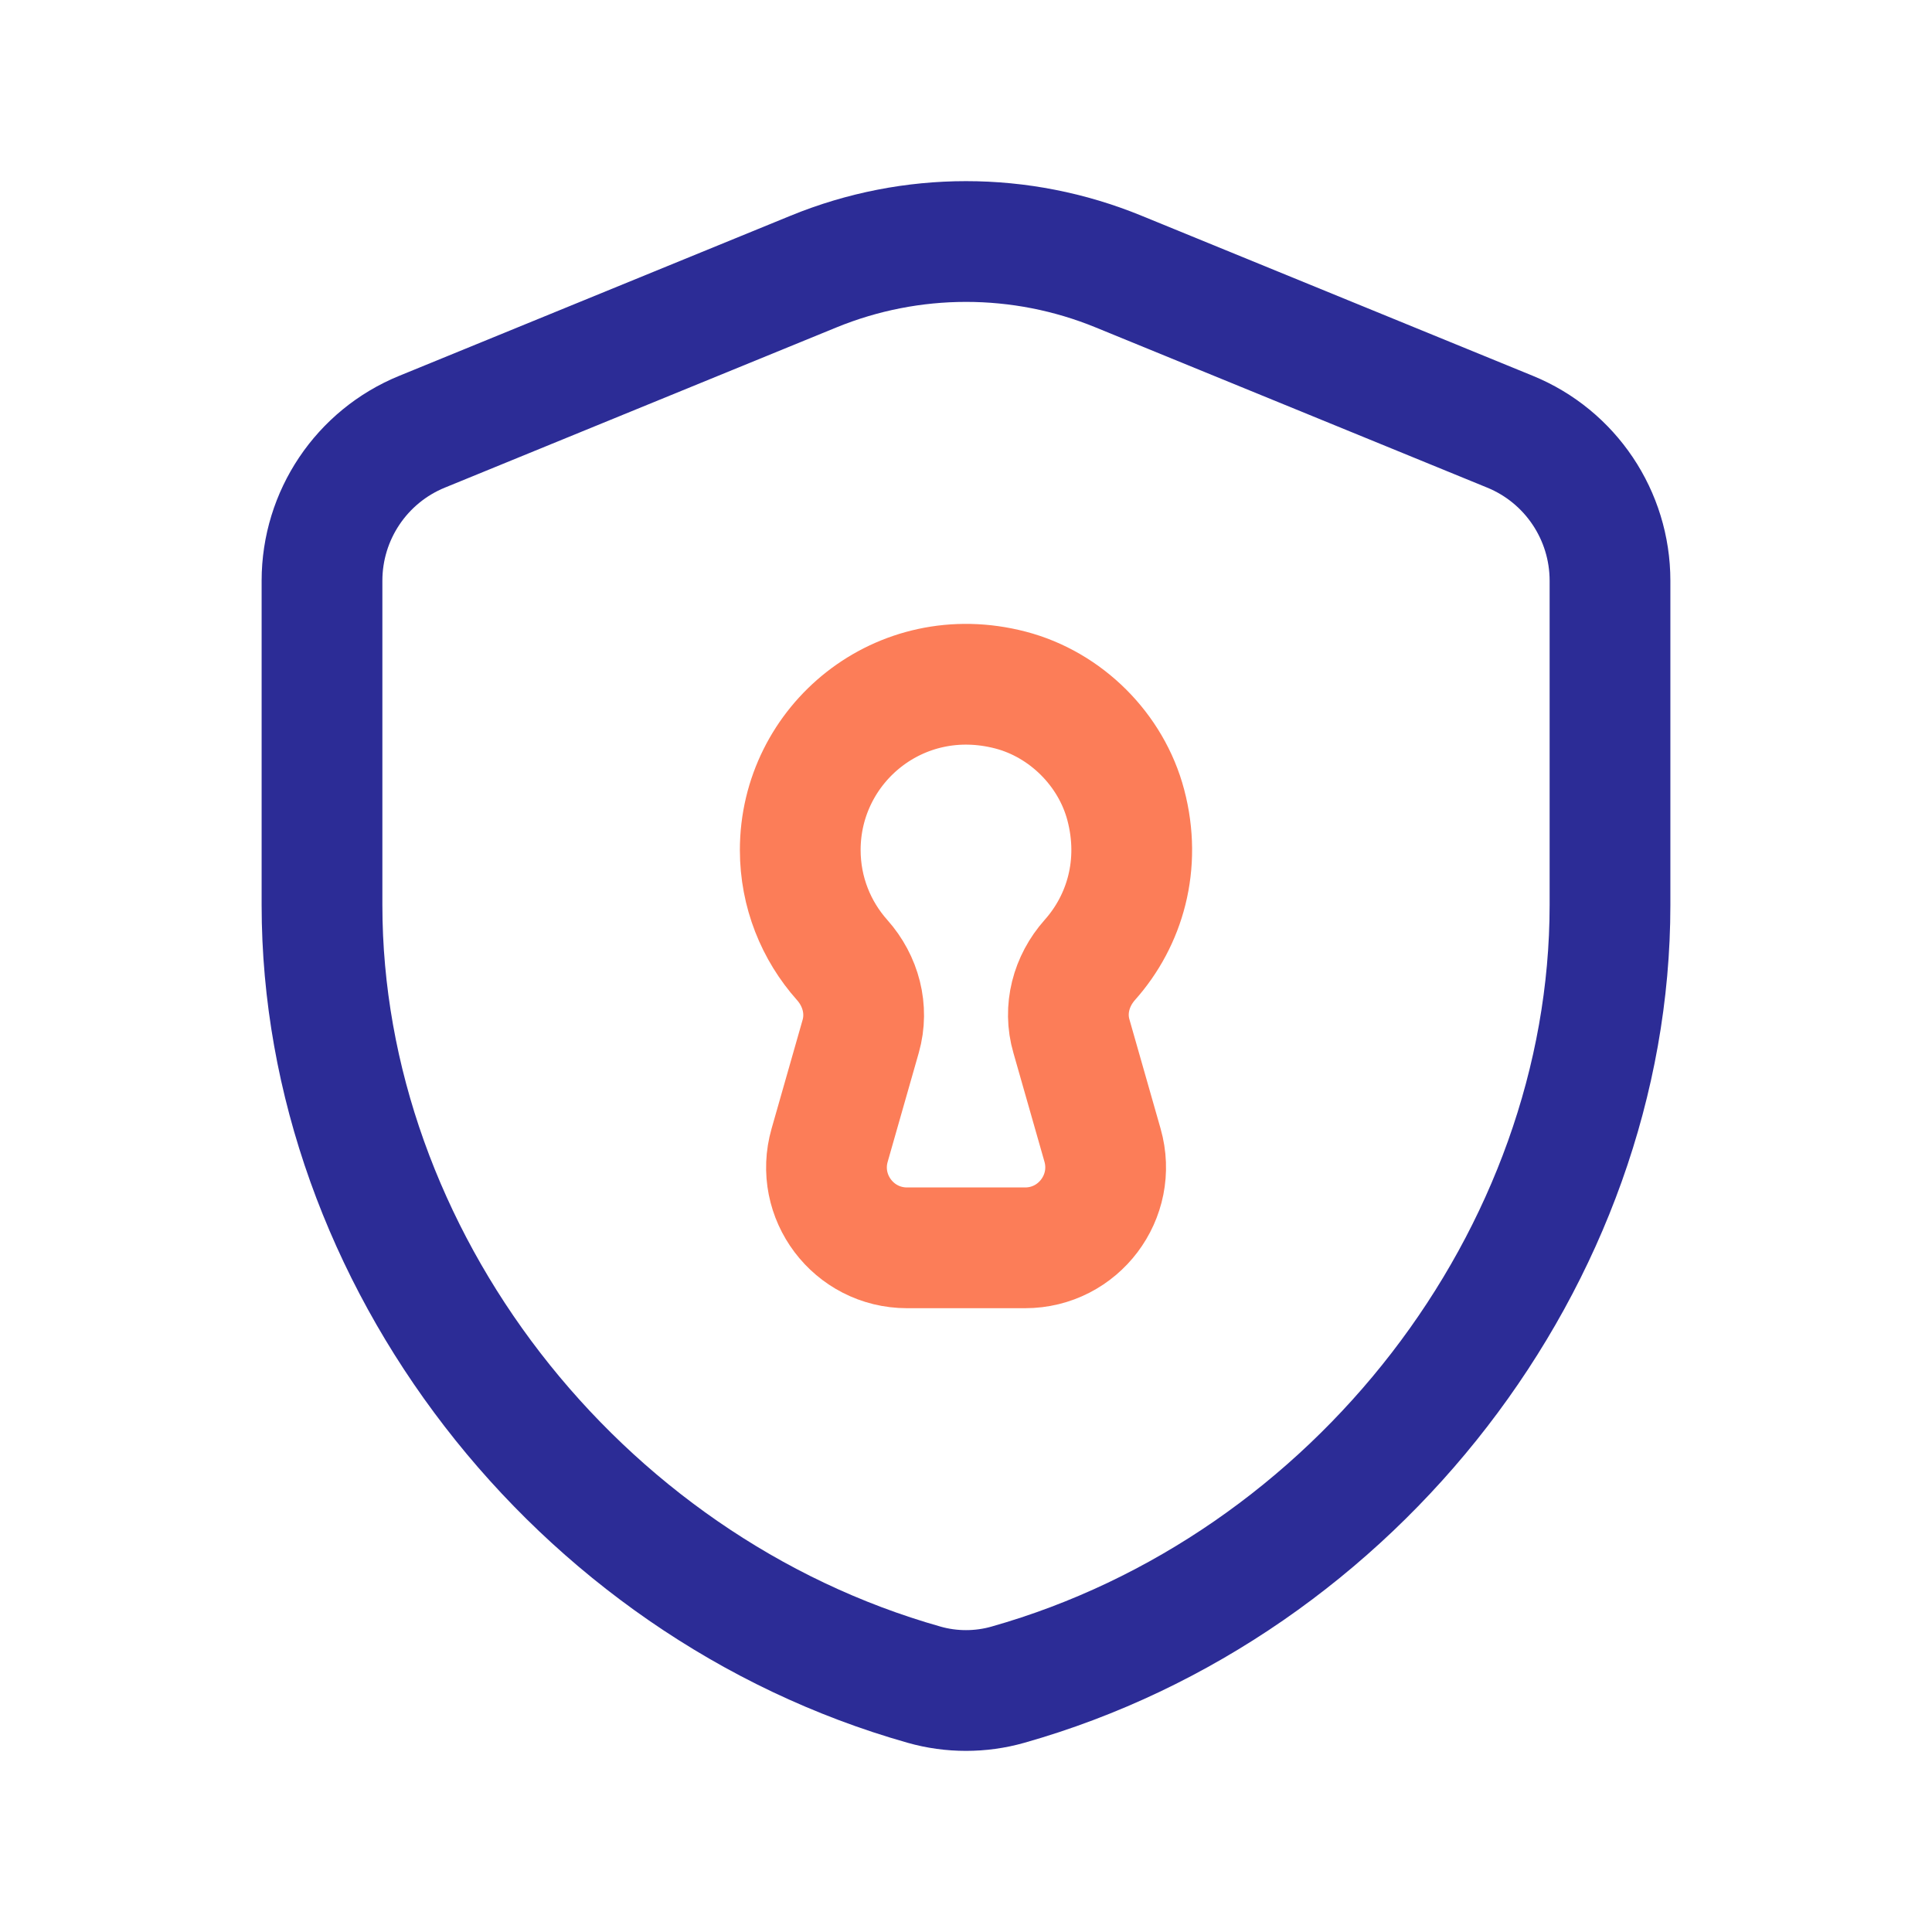 <?xml version="1.0" encoding="UTF-8"?>
<svg width="24px" height="24px" viewBox="0 0 24 24" version="1.1" xmlns="http://www.w3.org/2000/svg" xmlns:xlink="http://www.w3.org/1999/xlink">
    <title>privacy</title>
    <g id="Menu" stroke="none" stroke-width="1" fill="none" fill-rule="evenodd">
        <g id="Mega-Menu" transform="translate(-693, -390)">
            <g id="Group-54" transform="translate(311, 94)">
                <g id="privacy" transform="translate(382, 296)">
                    <polygon id="Path" points="0 0 24 0 24 24 0 24"></polygon>
                    <g id="Group" transform="translate(4, 3)" stroke-linecap="round" stroke-linejoin="round" stroke-width="1.5">
                        <path d="M16,8.242 C16,12.61 12.843,16.704 8.52,17.928 C8.182,18.024 7.818,18.024 7.48,17.928 C3.157,16.705 0,12.61 0,8.242 L0,4.214 C0,3.402 0.491,2.67 1.243,2.363 L6.107,0.373 C7.321,-0.124 8.681,-0.124 9.894,0.373 L14.758,2.363 C15.509,2.67 16,3.402 16,4.214 L16,8.242 Z" id="Path" stroke="#2C2C96"></path>
                        <path d="M9.538,8.925 C9.974,8.436 10.18,7.739 9.985,7 C9.804,6.312 9.24,5.751 8.552,5.572 C7.177,5.214 5.941,6.242 5.941,7.559 C5.941,8.084 6.138,8.562 6.461,8.925 C6.693,9.185 6.787,9.538 6.692,9.873 L6.306,11.226 C6.123,11.865 6.603,12.501 7.268,12.501 L8.734,12.501 C9.398,12.501 9.878,11.865 9.696,11.226 L9.31,9.873 C9.212,9.538 9.307,9.185 9.538,8.925 Z" id="Path" stroke="#FC7D58"></path>
                    </g>
                </g>
            </g>
        </g>
    </g>
</svg>